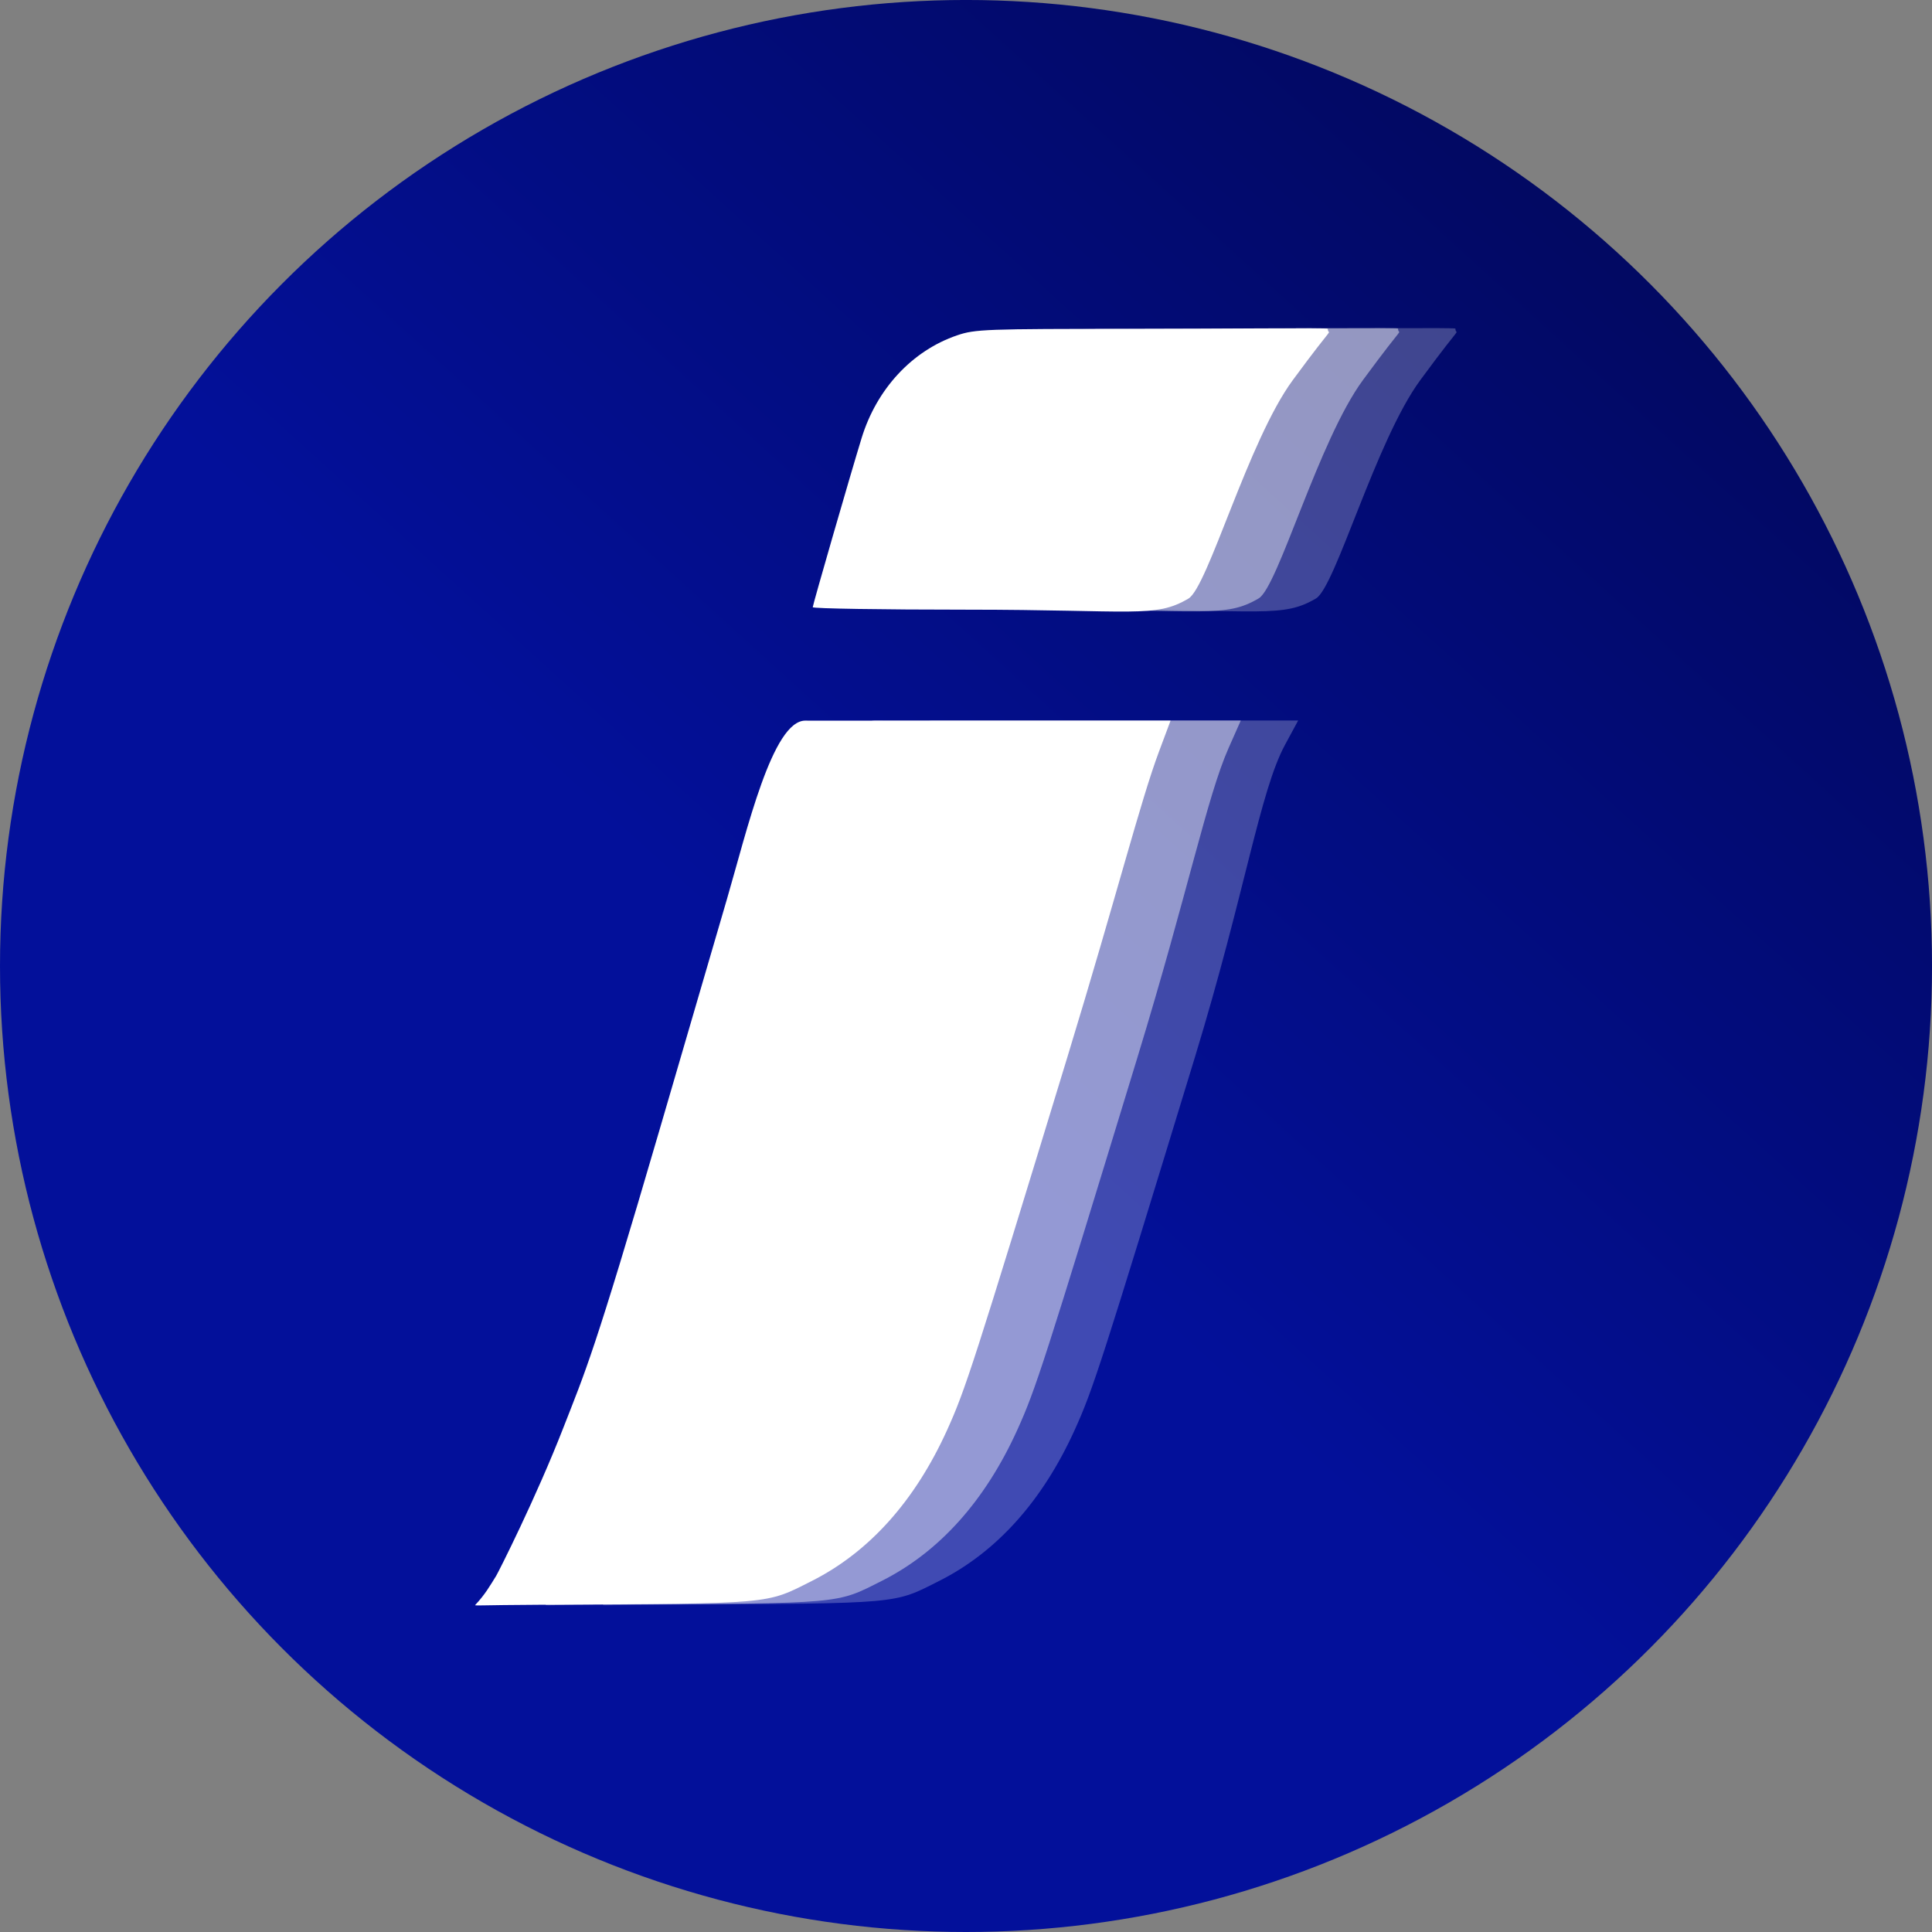 <?xml version="1.0" encoding="UTF-8" standalone="no"?>
<!-- Created with Inkscape (http://www.inkscape.org/) -->

<svg
   width="95.075mm"
   height="95.075mm"
   viewBox="0 0 95.075 95.075"
   version="1.1"
   id="svg1"
   inkscape:version="1.4 (e7c3feb1, 2024-10-09)"
   sodipodi:docname="IonifyFavicon.svg"
   inkscape:export-filename="IonifyFavicon.png"
   inkscape:export-xdpi="273.56836"
   inkscape:export-ydpi="273.56836"
   xmlns:inkscape="http://www.inkscape.org/namespaces/inkscape"
   xmlns:sodipodi="http://sodipodi.sourceforge.net/DTD/sodipodi-0.dtd"
   xmlns:xlink="http://www.w3.org/1999/xlink"
   xmlns="http://www.w3.org/2000/svg"
   xmlns:svg="http://www.w3.org/2000/svg">
  <rect x="0" y="0" width="95.075" height="95.075" fill="#808080" stroke="none"/>
  <sodipodi:namedview
     id="namedview1"
     pagecolor="#ffffff"
     bordercolor="#000000"
     borderopacity="0.25"
     inkscape:showpageshadow="2"
     inkscape:pageopacity="0.0"
     inkscape:pagecheckerboard="0"
     inkscape:deskcolor="#d1d1d1"
     inkscape:document-units="mm"
     inkscape:zoom="1.7977413"
     inkscape:cx="179.94803"
     inkscape:cy="197.19189"
     inkscape:window-width="1200"
     inkscape:window-height="1186"
     inkscape:window-x="0"
     inkscape:window-y="25"
     inkscape:window-maximized="0"
     inkscape:current-layer="layer1" />
  <defs
     id="defs1">
    <linearGradient
       id="linearGradient1"
       inkscape:collect="always">
      <stop
         style="stop-color:#03109a;stop-opacity:1;"
         offset="0"
         id="stop1" />
      <stop
         style="stop-color:#00001e;stop-opacity:1;"
         offset="1"
         id="stop2" />
    </linearGradient>
    <linearGradient
       inkscape:collect="always"
       xlink:href="#linearGradient1"
       id="linearGradient2"
       x1="96.228"
       y1="140.256"
       x2="166.654"
       y2="49.501"
       gradientUnits="userSpaceOnUse"
       gradientTransform="matrix(0.961,0,0,1.125,9.635,-19.652)" />
  </defs>
  <g
     inkscape:label="Layer 1"
     inkscape:groupmode="layer"
     id="layer1"
     transform="translate(-58.87,-85.362)">
    <circle
       style="fill:url(#linearGradient2);stroke-width:0.275"
       id="path1"
       cx="106.408"
       cy="132.899"
       r="47.538" />
    <g
       id="g2"
       transform="matrix(1.511,0,0,1.553,-30.186,-48.17)"
       inkscape:export-filename="IonifyFavicon.png"
       inkscape:export-xdpi="273.56836"
       inkscape:export-ydpi="273.56836">
      <path
         style="fill:#ffffff;fill-opacity:0.245;stroke-width:0.226"
         d="m 79.254,135.912 c 0.075,-0.118 1.303,-2.483 2.187,-4.69 0.72,-1.797 0.993,-2.31 3.143,-9.474 0.555,-1.849 1.54,-5.132 2.19,-7.294 0.649,-2.162 1.48,-5.657 2.554,-5.641 l 0.304,0.002 h 5.202 6.383 l -0.426,0.766 c -0.823,1.479 -1.3,4.684 -2.933,9.891 -3.049,9.719 -3.321,10.54 -3.919,11.823 -1.049,2.249 -2.539,3.865 -4.411,4.783 -1.504,0.738 -1.199,0.712 -8.735,0.75 -2.219,0.011 -2.255,0.043 -2.216,0.002 0.315,-0.327 0.471,-0.595 0.677,-0.918 z m 10.31,-30.693 c 1.8e-4,-0.072 1.217,-4.171 1.59,-5.354 0.492,-1.564 1.648,-2.775 3.113,-3.261 0.585,-0.194 0.905,-0.205 5.718,-0.205 2.804,0 6.354,-0.04 6.354,-0.003 0,0.294 0.366,-0.365 -1.141,1.628 -1.453,1.92 -2.763,6.559 -3.4,6.923 -1.094,0.626 -1.755,0.35 -7.241,0.35 -2.746,0 -4.992,-0.035 -4.992,-0.078 z"
         id="path2-7-0"
         sodipodi:nodetypes="ssssscccsssssssssssssscss" />
      <path
         style="fill:#ffffff;fill-opacity:0.438;stroke-width:0.226"
         d="m 77.386,135.911 c 0.075,-0.118 1.303,-2.483 2.187,-4.69 0.72,-1.797 0.993,-2.31 3.143,-9.474 0.555,-1.849 1.54,-5.132 2.19,-7.294 0.649,-2.162 1.48,-5.657 2.554,-5.641 l 0.304,0.002 h 5.202 6.383 l -0.399,0.876 c -0.701,1.54 -1.327,4.574 -2.961,9.78 -3.049,9.719 -3.321,10.54 -3.919,11.823 -1.049,2.249 -2.539,3.865 -4.411,4.783 -1.504,0.738 -1.199,0.712 -8.735,0.75 -2.219,0.011 -2.255,0.043 -2.216,0.002 0.315,-0.327 0.471,-0.595 0.677,-0.918 z m 10.31,-30.693 c 1.82e-4,-0.072 1.217,-4.171 1.59,-5.354 0.492,-1.564 1.648,-2.775 3.113,-3.261 0.585,-0.194 0.905,-0.205 5.718,-0.205 2.804,0 6.354,-0.04 6.354,-0.003 0,0.294 0.366,-0.365 -1.141,1.628 -1.453,1.92 -2.763,6.559 -3.4,6.923 -1.094,0.626 -1.755,0.35 -7.241,0.35 -2.746,0 -4.992,-0.035 -4.992,-0.078 z"
         id="path2-7"
         sodipodi:nodetypes="ssssscccsssssssssssssscsss" />
      <path
         style="fill:#ffffff;fill-opacity:1;stroke-width:0.226"
         d="m 75.098,135.917 c 0.075,-0.118 1.303,-2.483 2.187,-4.69 0.72,-1.797 0.993,-2.31 3.143,-9.474 0.555,-1.849 1.54,-5.132 2.19,-7.294 0.649,-2.162 1.48,-5.657 2.554,-5.641 l 0.304,0.002 h 5.202 6.383 l -0.374,0.973 c -0.608,1.579 -1.352,4.477 -2.985,9.684 -3.049,9.719 -3.321,10.54 -3.919,11.823 -1.049,2.249 -2.539,3.865 -4.411,4.783 -1.504,0.738 -1.199,0.712 -8.735,0.75 -2.219,0.011 -2.255,0.043 -2.216,0.002 0.315,-0.327 0.471,-0.595 0.677,-0.918 z m 10.31,-30.693 c 1.82e-4,-0.072 1.217,-4.171 1.59,-5.354 0.492,-1.564 1.648,-2.775 3.113,-3.261 0.585,-0.194 0.905,-0.205 5.718,-0.205 2.804,0 6.354,-0.04 6.354,-0.003 0,0.294 0.366,-0.365 -1.141,1.628 -1.453,1.92 -2.763,6.559 -3.4,6.923 -1.094,0.626 -1.755,0.35 -7.241,0.35 -2.746,0 -4.992,-0.035 -4.992,-0.078 z"
         id="path2"
         sodipodi:nodetypes="ssssscccsssssssssssssscsss" />
    </g>
  </g>
</svg>
